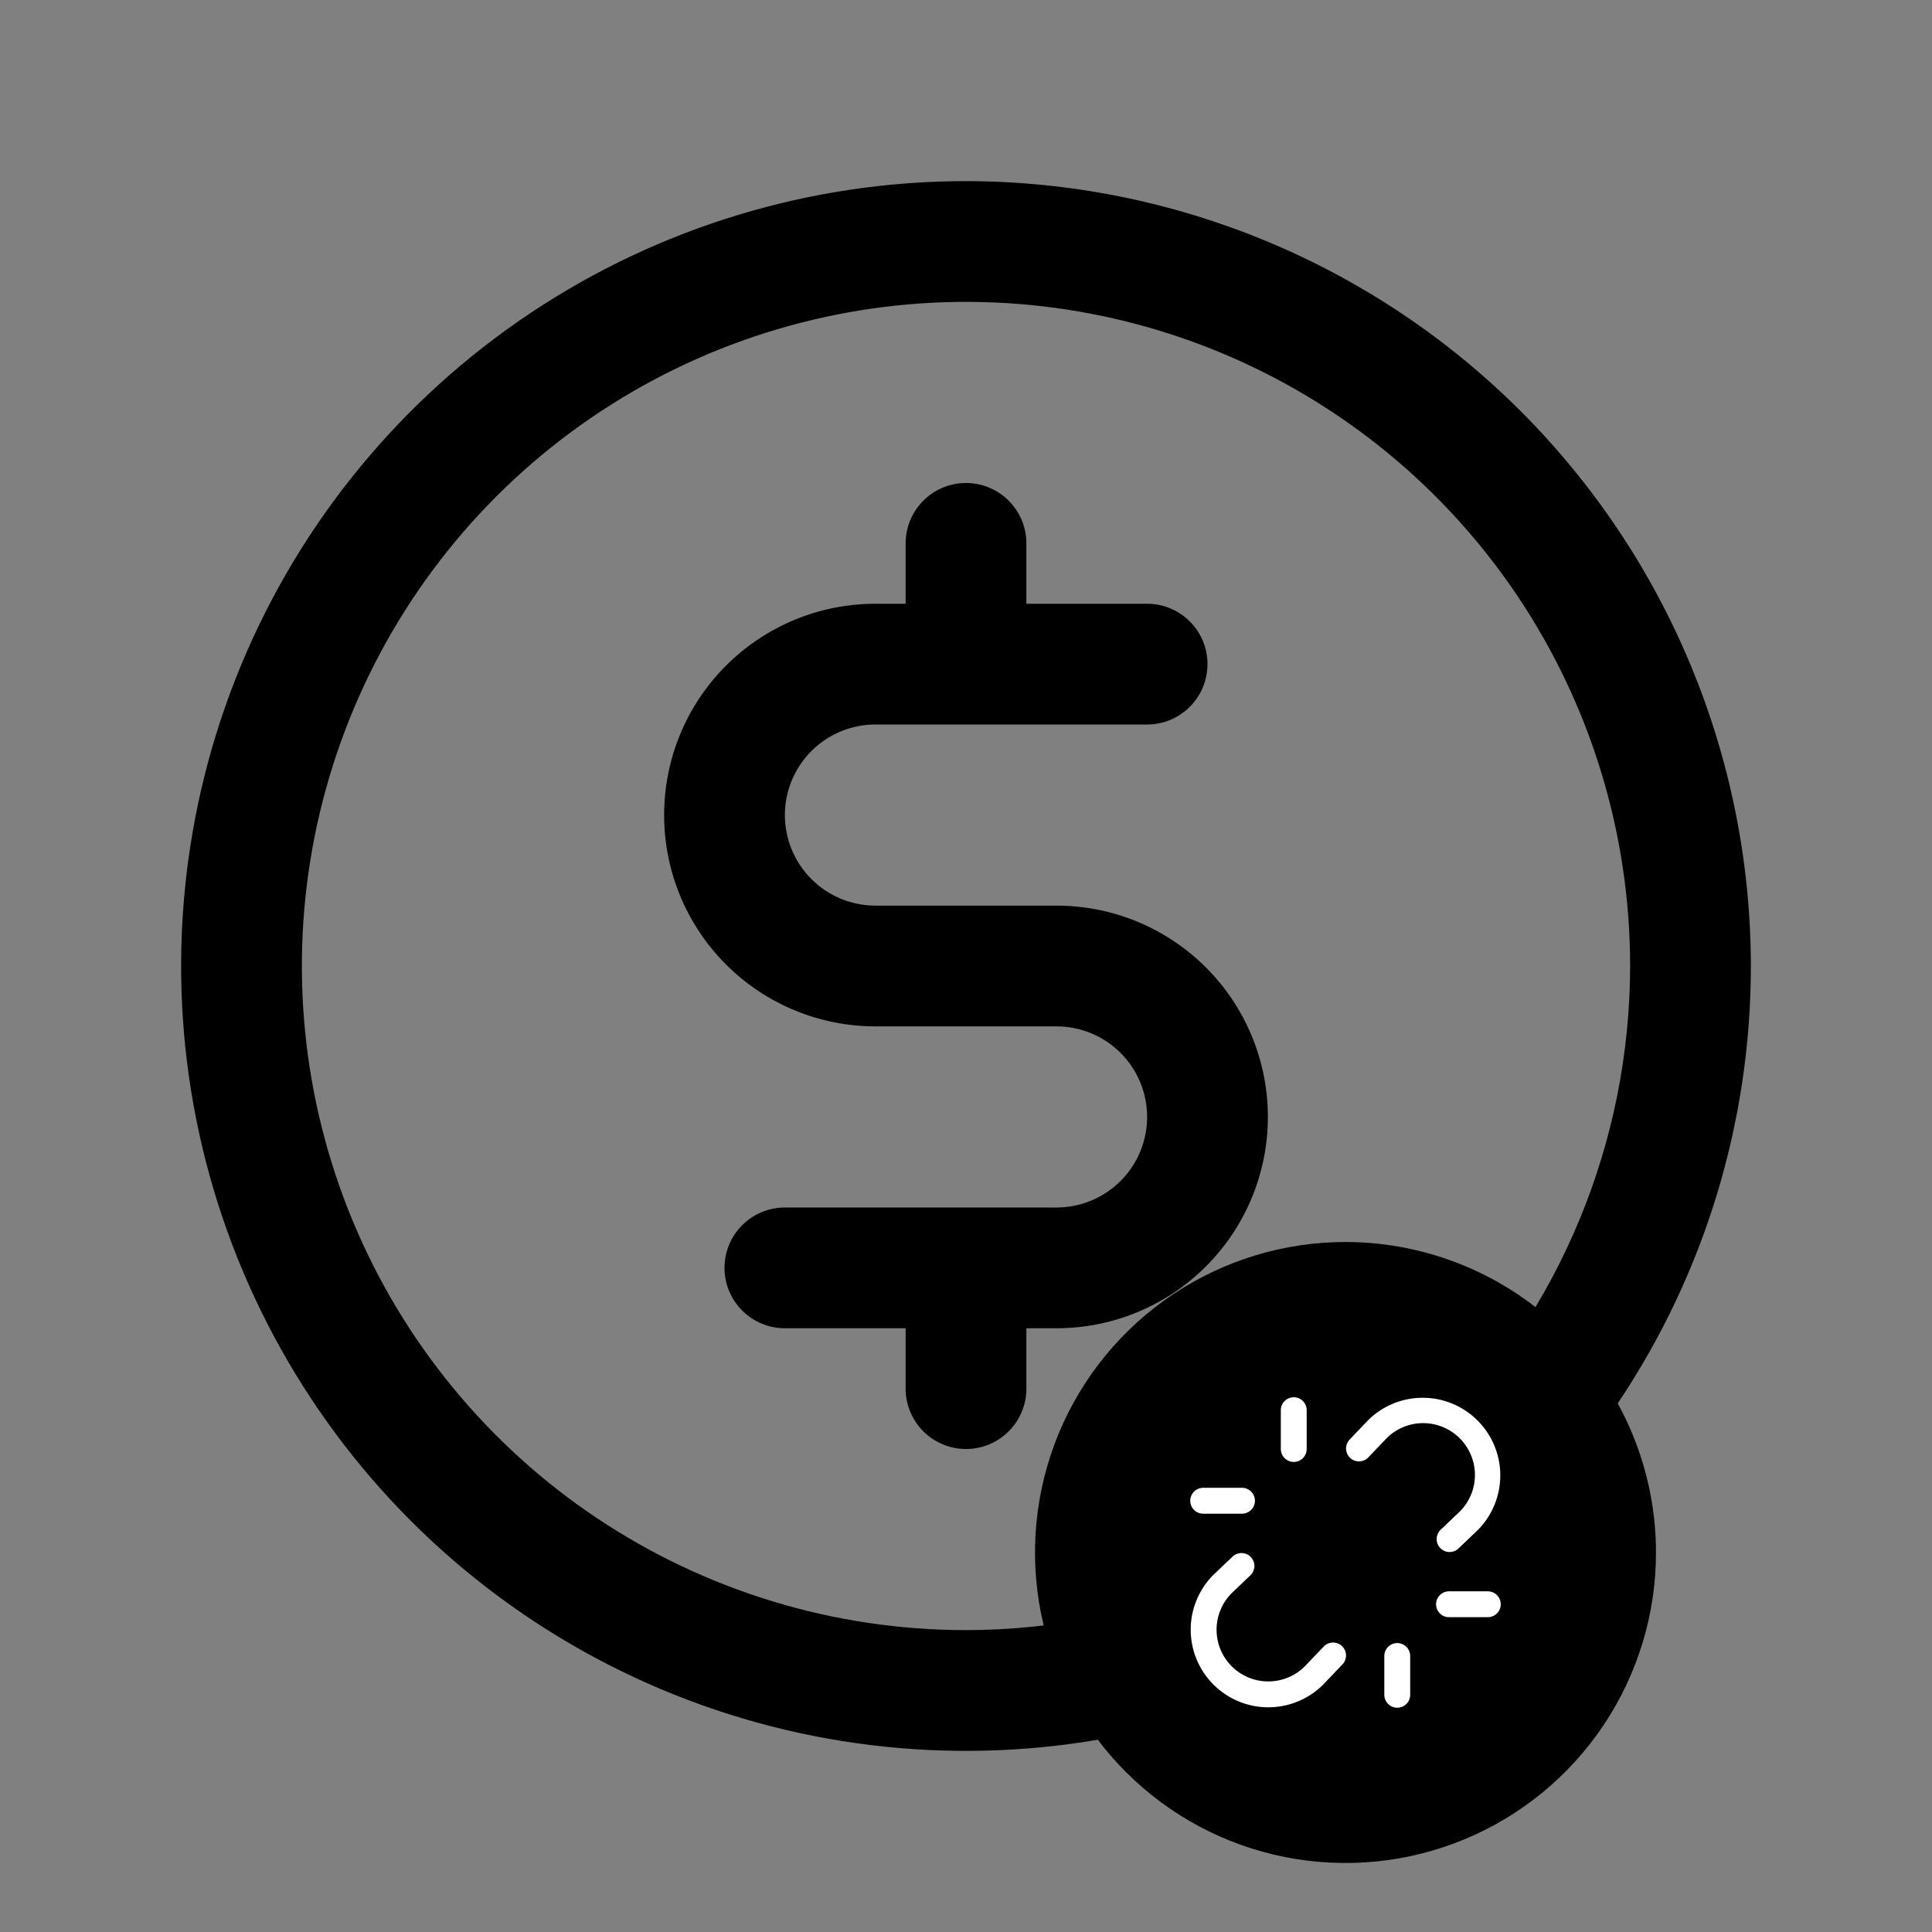 <svg width="56" height="56" viewBox="0 0 56 56" fill="none" xmlns="http://www.w3.org/2000/svg">
<rect x="0" y="0" width="56" height="56" fill="#808080" stroke="none"/>
<path d="M28 5.25C23.5 5.25 19.102 6.584 15.361 9.084C11.62 11.584 8.704 15.137 6.982 19.294C5.26 23.451 4.809 28.025 5.687 32.438C6.565 36.851 8.732 40.905 11.913 44.087C15.095 47.268 19.149 49.435 23.562 50.313C27.975 51.191 32.549 50.74 36.706 49.018C40.863 47.296 44.416 44.38 46.916 40.639C49.416 36.898 50.75 32.499 50.75 28C50.744 21.968 48.345 16.185 44.08 11.92C39.815 7.655 34.032 5.256 28 5.25ZM28 47.25C24.193 47.25 20.471 46.121 17.305 44.006C14.14 41.891 11.672 38.884 10.215 35.367C8.758 31.849 8.377 27.979 9.12 24.244C9.863 20.51 11.696 17.08 14.388 14.388C17.08 11.696 20.51 9.863 24.244 9.12C27.979 8.377 31.849 8.758 35.367 10.215C38.884 11.672 41.891 14.14 44.006 17.305C46.121 20.471 47.25 24.193 47.25 28C47.244 33.104 45.214 37.997 41.605 41.605C37.997 45.214 33.104 47.244 28 47.25ZM36.75 32.375C36.75 33.999 36.105 35.557 34.956 36.706C33.807 37.855 32.249 38.5 30.625 38.5H29.75V40.25C29.75 40.714 29.566 41.159 29.237 41.487C28.909 41.816 28.464 42 28 42C27.536 42 27.091 41.816 26.763 41.487C26.434 41.159 26.25 40.714 26.25 40.25V38.5H22.75C22.286 38.5 21.841 38.316 21.513 37.987C21.184 37.659 21 37.214 21 36.75C21 36.286 21.184 35.841 21.513 35.513C21.841 35.184 22.286 35 22.75 35H30.625C31.321 35 31.989 34.723 32.481 34.231C32.973 33.739 33.25 33.071 33.25 32.375C33.25 31.679 32.973 31.011 32.481 30.519C31.989 30.027 31.321 29.75 30.625 29.75H25.375C23.751 29.75 22.193 29.105 21.044 27.956C19.895 26.807 19.25 25.25 19.25 23.625C19.25 22 19.895 20.443 21.044 19.294C22.193 18.145 23.751 17.5 25.375 17.5H26.25V15.75C26.25 15.286 26.434 14.841 26.763 14.513C27.091 14.184 27.536 14 28 14C28.464 14 28.909 14.184 29.237 14.513C29.566 14.841 29.75 15.286 29.75 15.75V17.5H33.25C33.714 17.5 34.159 17.684 34.487 18.013C34.816 18.341 35 18.786 35 19.25C35 19.714 34.816 20.159 34.487 20.487C34.159 20.816 33.714 21 33.25 21H25.375C24.679 21 24.011 21.277 23.519 21.769C23.027 22.261 22.75 22.929 22.75 23.625C22.75 24.321 23.027 24.989 23.519 25.481C24.011 25.973 24.679 26.25 25.375 26.25H30.625C32.249 26.25 33.807 26.895 34.956 28.044C36.105 29.193 36.75 30.75 36.75 32.375Z" fill="black"/>
<g clip-path="url(#clip0_2190_65438)">
<path d="M39 36C37.22 36 35.48 36.528 34 37.517C32.52 38.506 31.366 39.911 30.685 41.556C30.004 43.2 29.826 45.01 30.173 46.756C30.52 48.502 31.377 50.105 32.636 51.364C33.895 52.623 35.498 53.48 37.244 53.827C38.99 54.174 40.8 53.996 42.444 53.315C44.089 52.634 45.494 51.48 46.483 50C47.472 48.52 48 46.78 48 45C47.998 42.614 47.048 40.326 45.361 38.639C43.674 36.952 41.386 36.002 39 36Z" fill="black"/>
<path d="M42.311 41.689C42.03 41.408 41.649 41.251 41.252 41.25C40.855 41.249 40.474 41.406 40.193 41.686L39.646 42.259C39.577 42.324 39.484 42.36 39.389 42.36C39.293 42.359 39.201 42.322 39.132 42.257C39.063 42.191 39.021 42.101 39.016 42.006C39.011 41.91 39.042 41.816 39.104 41.743L39.653 41.167C39.655 41.165 39.657 41.163 39.659 41.161C40.082 40.745 40.653 40.512 41.246 40.515C41.84 40.517 42.408 40.754 42.828 41.174C43.248 41.594 43.485 42.162 43.487 42.756C43.489 43.349 43.257 43.92 42.841 44.343C42.839 44.345 42.837 44.347 42.835 44.349L42.259 44.898C42.186 44.96 42.092 44.991 41.996 44.986C41.901 44.981 41.811 44.939 41.745 44.87C41.679 44.8 41.642 44.709 41.642 44.613C41.642 44.517 41.678 44.425 41.743 44.355L42.316 43.809C42.596 43.528 42.753 43.146 42.752 42.748C42.751 42.351 42.592 41.97 42.311 41.689ZM38.354 47.741L37.807 48.314C37.525 48.588 37.145 48.74 36.752 48.737C36.358 48.735 35.98 48.577 35.702 48.298C35.423 48.02 35.265 47.642 35.263 47.248C35.26 46.855 35.412 46.475 35.686 46.193L36.259 45.646C36.324 45.577 36.36 45.484 36.36 45.389C36.359 45.293 36.322 45.201 36.257 45.132C36.191 45.063 36.101 45.021 36.006 45.016C35.91 45.011 35.816 45.042 35.743 45.104L35.165 45.653C35.163 45.655 35.161 45.657 35.159 45.659C34.743 46.082 34.511 46.653 34.513 47.246C34.515 47.84 34.752 48.408 35.172 48.828C35.592 49.248 36.16 49.485 36.754 49.487C37.347 49.489 37.918 49.257 38.341 48.841C38.343 48.839 38.345 48.837 38.347 48.835L38.896 48.259C38.934 48.224 38.964 48.182 38.984 48.135C39.005 48.088 39.015 48.037 39.015 47.986C39.016 47.935 39.005 47.885 38.985 47.837C38.965 47.791 38.936 47.748 38.899 47.713C38.861 47.678 38.818 47.65 38.77 47.633C38.722 47.615 38.671 47.608 38.62 47.61C38.569 47.613 38.519 47.626 38.473 47.649C38.427 47.672 38.386 47.704 38.354 47.743V47.741ZM43.125 46.125H42C41.901 46.125 41.805 46.164 41.735 46.235C41.664 46.305 41.625 46.401 41.625 46.5C41.625 46.599 41.664 46.695 41.735 46.765C41.805 46.836 41.901 46.875 42 46.875H43.125C43.224 46.875 43.32 46.836 43.39 46.765C43.461 46.695 43.5 46.599 43.5 46.5C43.5 46.401 43.461 46.305 43.39 46.235C43.32 46.164 43.224 46.125 43.125 46.125ZM34.875 43.875H36C36.099 43.875 36.195 43.836 36.265 43.765C36.336 43.695 36.375 43.599 36.375 43.5C36.375 43.401 36.336 43.305 36.265 43.235C36.195 43.164 36.099 43.125 36 43.125H34.875C34.776 43.125 34.68 43.164 34.61 43.235C34.539 43.305 34.5 43.401 34.5 43.5C34.5 43.599 34.539 43.695 34.61 43.765C34.68 43.836 34.776 43.875 34.875 43.875ZM40.5 47.625C40.401 47.625 40.305 47.664 40.235 47.735C40.164 47.805 40.125 47.901 40.125 48V49.125C40.125 49.224 40.164 49.32 40.235 49.39C40.305 49.461 40.401 49.5 40.5 49.5C40.599 49.5 40.695 49.461 40.765 49.39C40.836 49.32 40.875 49.224 40.875 49.125V48C40.875 47.901 40.836 47.805 40.765 47.735C40.695 47.664 40.599 47.625 40.5 47.625ZM37.5 42.375C37.599 42.375 37.695 42.336 37.765 42.265C37.836 42.195 37.875 42.099 37.875 42V40.875C37.875 40.776 37.836 40.68 37.765 40.61C37.695 40.539 37.599 40.5 37.5 40.5C37.401 40.5 37.305 40.539 37.235 40.61C37.164 40.68 37.125 40.776 37.125 40.875V42C37.125 42.099 37.164 42.195 37.235 42.265C37.305 42.336 37.401 42.375 37.5 42.375Z" fill="white"/>
</g>
<defs>
<clipPath id="clip0_2190_65438">
<rect width="18" height="18" fill="white" transform="translate(30 36)"/>
</clipPath>
</defs>
</svg>
